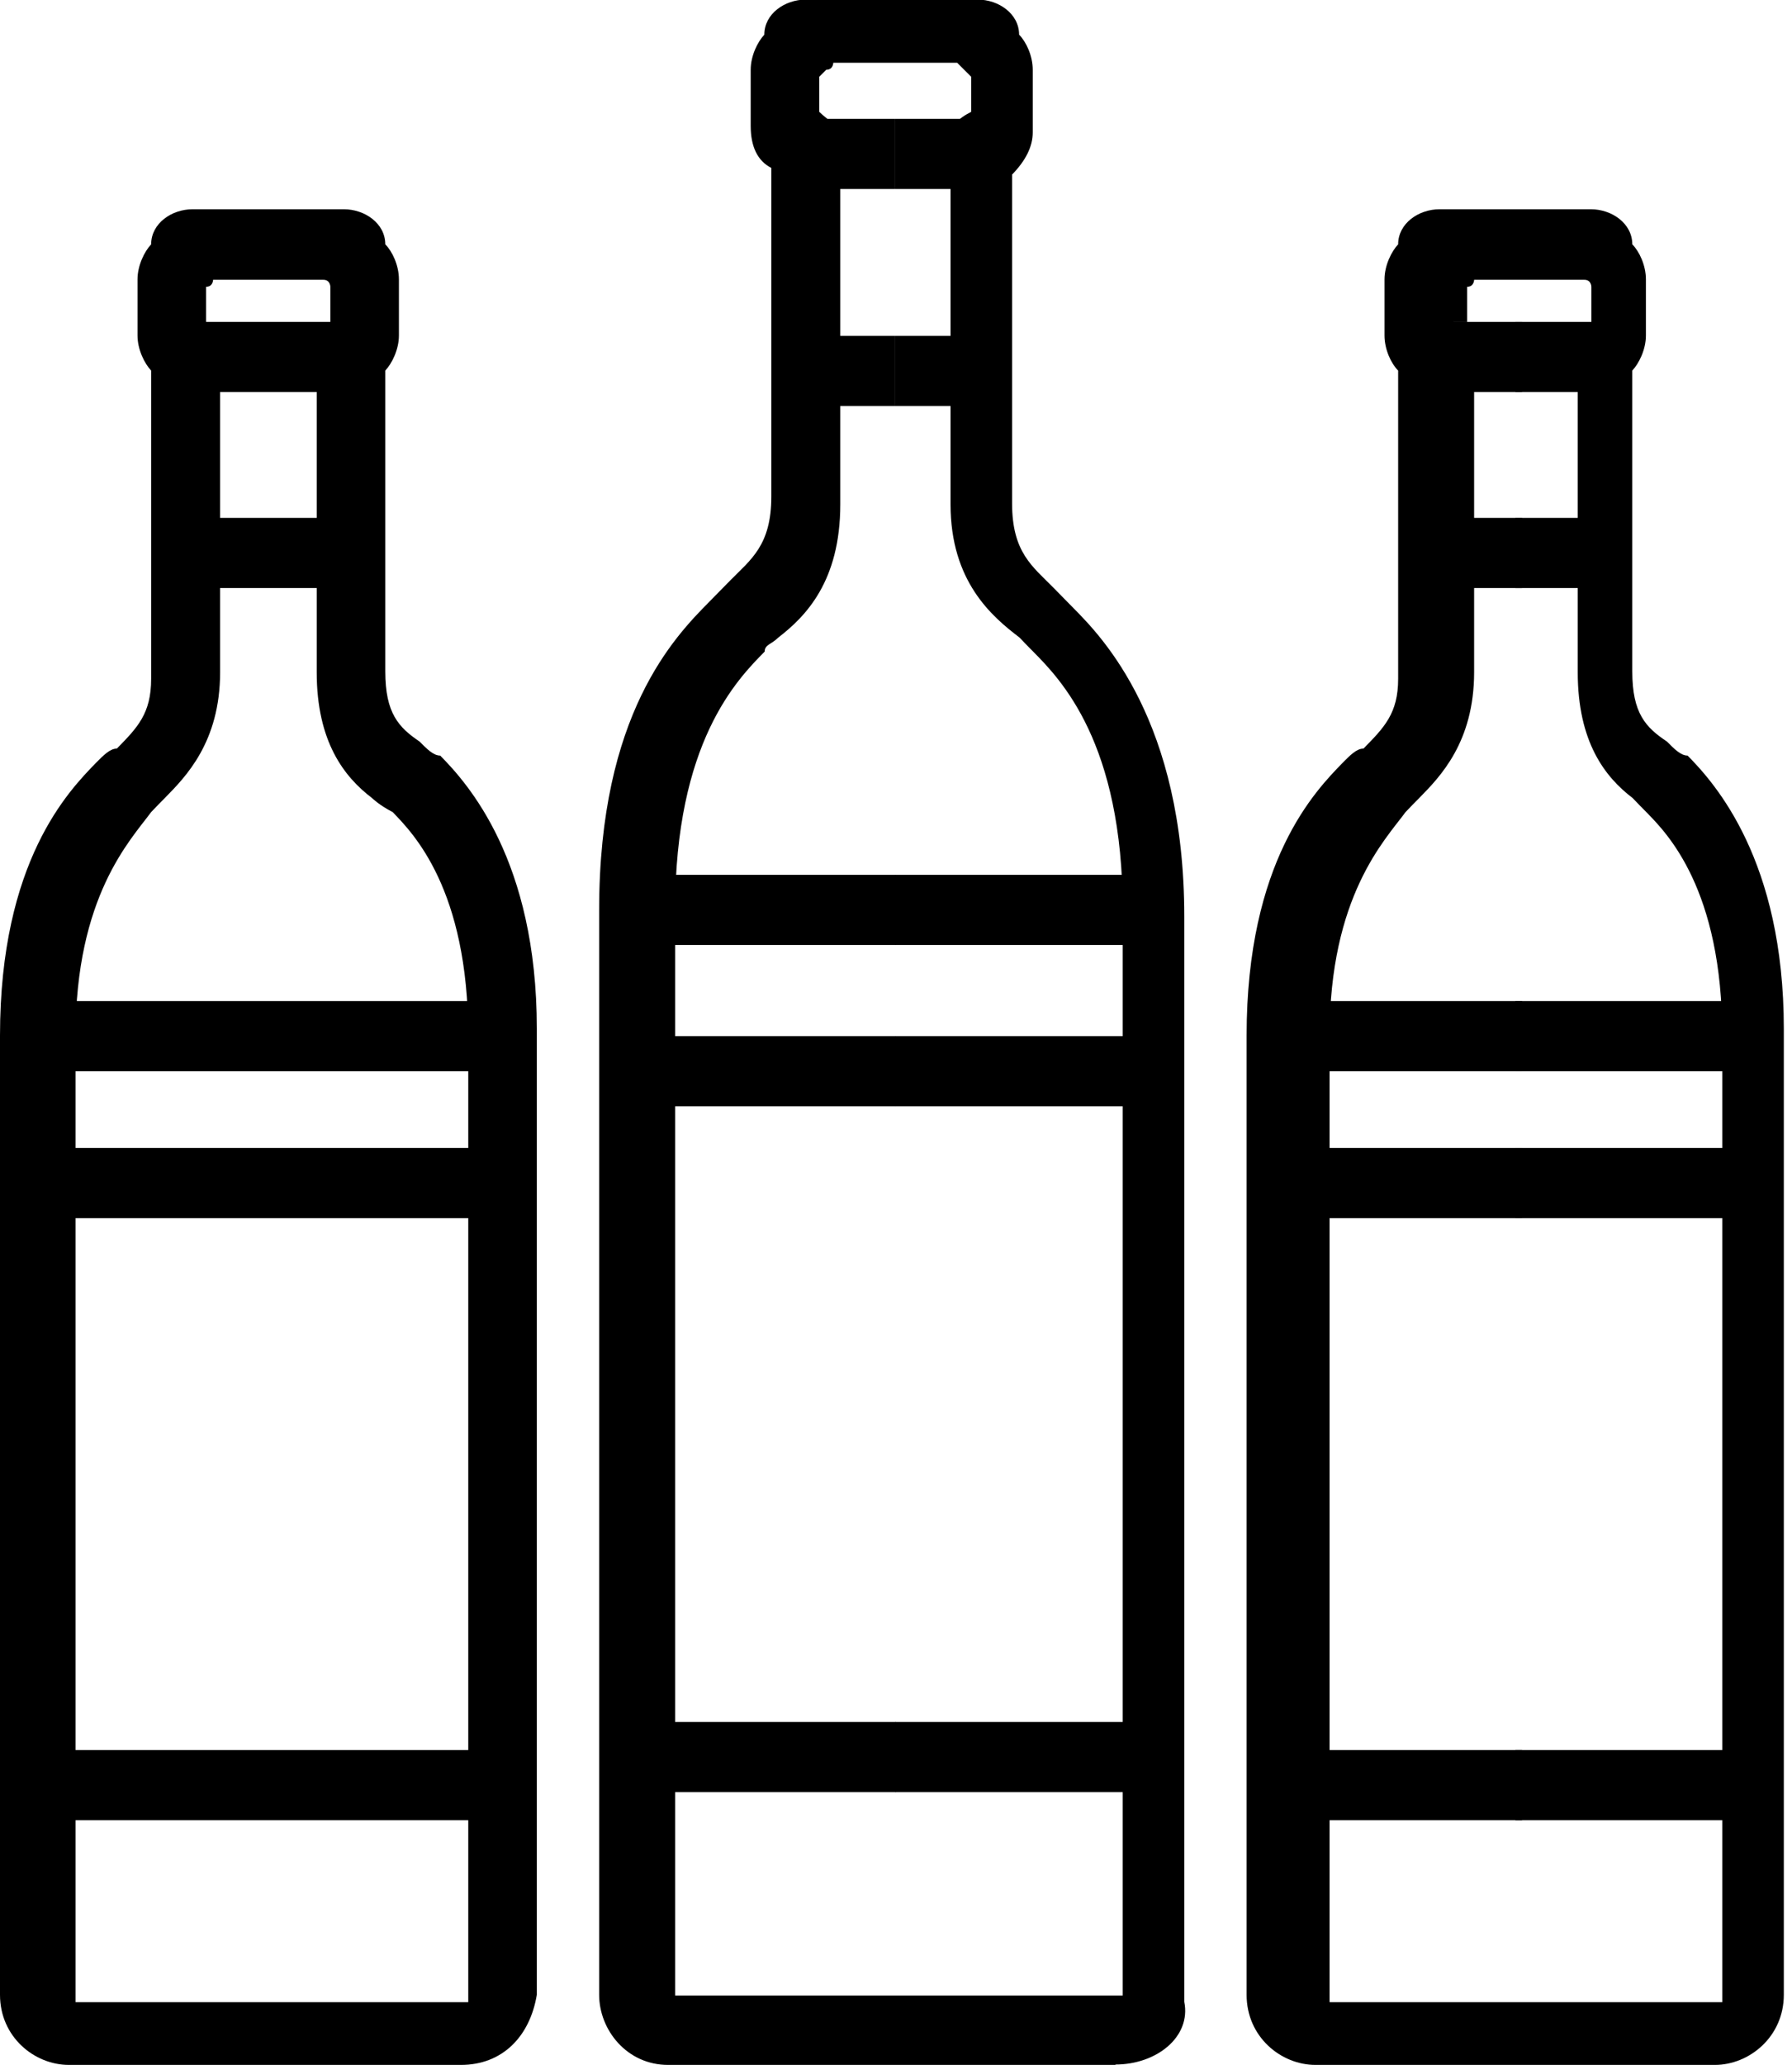 <svg width="46" height="53" viewBox="0 0 46 53" fill="none" xmlns="http://www.w3.org/2000/svg">
<g clip-path="url(#clip0_101_9)">
<path d="M22.98 3.05H25.28V4.85H22.98V3.05Z" fill="black"/>
<path d="M22.98 8.62H25.28V10.42H22.98V8.62Z" fill="black"/>
<path d="M22.98 22.45H29.7V24.25H22.98V22.45Z" fill="black"/>
<path d="M22.98 26.59H29.7V28.39H22.98V26.59Z" fill="black"/>
<path d="M22.98 44.19H29.7V45.99H22.98V44.19Z" fill="black"/>
<path d="M28.64 52.99H17.15C16.09 52.99 15.38 52.09 15.38 51.19V23.35C15.38 18.32 17.32 16.34 18.21 15.44C18.39 15.26 18.56 15.08 18.74 14.9C19.27 14.36 19.8 14 19.8 12.74V4.31C19.45 4.13 19.27 3.77 19.27 3.23V1.79C19.27 1.43 19.45 1.07 19.62 0.89C19.62 0.35 20.15 -0.01 20.68 -0.01H25.1C25.63 -0.01 26.16 0.35 26.16 0.89C26.34 1.07 26.51 1.43 26.51 1.79V3.4C26.51 3.76 26.33 4.12 25.98 4.48V12.92C25.98 14.18 26.51 14.54 27.04 15.08C27.22 15.26 27.39 15.44 27.57 15.62C28.28 16.34 30.4 18.5 30.4 23.52V51.37C30.58 52.27 29.69 52.98 28.63 52.98L28.64 52.99ZM21.04 2.88C21.22 3.06 21.57 3.24 21.57 3.6V12.94C21.57 14.92 20.68 15.82 19.98 16.36C19.8 16.54 19.63 16.54 19.63 16.72C18.92 17.44 17.33 19.05 17.33 23.37V51.21H28.82V23.37C28.82 19.06 27.23 17.44 26.52 16.72C26.4 16.6 26.283 16.48 26.17 16.36C25.46 15.82 24.4 14.92 24.4 12.94V3.59C24.4 3.23 24.58 3.05 24.93 2.87V1.97L24.75 1.79L24.57 1.61H21.39C21.39 1.61 21.39 1.79 21.21 1.79L21.03 1.97V2.87L21.04 2.88Z" fill="black"/>
<path d="M20.68 3.05H22.98V4.85H20.68V3.05Z" fill="black"/>
<path d="M20.68 8.62H22.98V10.42H20.68V8.62Z" fill="black"/>
<path d="M16.27 22.45H22.99V24.25H16.27V22.45Z" fill="black"/>
<path d="M16.27 26.59H22.99V28.39H16.27V26.59Z" fill="black"/>
<path d="M16.27 44.19H22.99V45.99H16.27V44.19Z" fill="black"/>
<path d="M6.9 8.26H9.02V10.06H6.9V8.26Z" fill="black"/>
<path d="M6.9 13.29H9.02V15.09H6.9V13.29Z" fill="black"/>
<path d="M6.9 25.69H12.91V27.49H6.9V25.69Z" fill="black"/>
<path d="M6.9 29.46H12.91V31.26H6.9V29.46Z" fill="black"/>
<path d="M6.9 44.91H12.91V46.71H6.9V44.91Z" fill="black"/>
<path d="M11.84 52.99H1.77C0.88 52.99 0 52.27 0 51.19V26.58C0 22.09 1.77 20.29 2.47 19.57C2.65 19.39 2.82 19.21 3 19.21C3.53 18.67 3.88 18.31 3.88 17.42V9.51C3.71 9.33 3.53 8.97 3.53 8.61V7.17C3.53 6.81 3.71 6.45 3.88 6.27C3.88 5.73 4.41 5.37 4.94 5.37H8.83C9.36 5.37 9.89 5.73 9.89 6.27C10.07 6.45 10.24 6.81 10.24 7.17V8.61C10.24 8.97 10.06 9.33 9.89 9.51V17.23C9.89 18.31 10.24 18.67 10.77 19.03C10.95 19.21 11.12 19.39 11.3 19.39C12.01 20.11 13.78 22.08 13.78 26.4V51.19C13.6 52.27 12.89 52.99 11.83 52.99H11.84ZM5.3 8.26C5.48 8.44 5.65 8.62 5.65 8.98V17.25C5.65 19.05 4.76 19.94 4.23 20.48C4.11 20.6 3.993 20.72 3.88 20.84C3.35 21.56 1.94 23 1.94 26.59V51.38H12.02V26.59C12.02 22.81 10.6 21.38 10.08 20.84C9.73 20.66 9.55 20.48 9.55 20.48C8.84 19.94 8.13 19.04 8.13 17.25V8.98C8.13 8.62 8.31 8.44 8.48 8.26V7.36C8.48 7.36 8.48 7.18 8.3 7.18H5.47C5.47 7.18 5.47 7.36 5.29 7.36V8.26H5.3Z" fill="black"/>
<path d="M4.77 8.26H6.9V10.06H4.77V8.26Z" fill="black"/>
<path d="M4.77 13.29H6.9V15.09H4.77V13.29Z" fill="black"/>
<path d="M0.88 25.69H6.9V27.49H0.88V25.69Z" fill="black"/>
<path d="M0.88 29.46H6.9V31.26H0.88V29.46Z" fill="black"/>
<path d="M0.88 44.91H6.9V46.71H0.88V44.91Z" fill="black"/>
<path d="M38.9 8.26H41.02V10.06H38.9V8.26Z" fill="black"/>
<path d="M38.9 13.29H41.02V15.09H38.9V13.29Z" fill="black"/>
<path d="M38.9 25.69H44.91V27.49H38.9V25.69Z" fill="black"/>
<path d="M38.9 29.46H44.91V31.26H38.9V29.46Z" fill="black"/>
<path d="M38.9 44.91H44.91V46.71H38.9V44.91Z" fill="black"/>
<path d="M44.03 52.99H33.77C32.88 52.99 32 52.27 32 51.19V26.58C32 22.09 33.77 20.29 34.47 19.57C34.65 19.39 34.82 19.21 35 19.21C35.53 18.67 35.89 18.31 35.89 17.42V9.51C35.71 9.33 35.54 8.97 35.54 8.61V7.17C35.54 6.81 35.72 6.45 35.89 6.27C35.89 5.73 36.42 5.37 36.95 5.37H40.84C41.37 5.37 41.9 5.73 41.9 6.27C42.08 6.45 42.25 6.81 42.25 7.17V8.61C42.25 8.97 42.07 9.33 41.9 9.51V17.23C41.9 18.31 42.25 18.67 42.79 19.03C42.97 19.21 43.14 19.39 43.32 19.39C44.03 20.11 45.79 22.08 45.79 26.4V51.19C45.79 52.27 44.9 52.99 44.02 52.99H44.03ZM37.31 8.26C37.66 8.44 37.84 8.62 37.84 8.98V17.25C37.84 19.05 36.96 19.94 36.43 20.48C36.31 20.6 36.193 20.72 36.08 20.84C35.55 21.56 34.13 23 34.13 26.59V51.38H44.21V26.59C44.21 22.81 42.79 21.38 42.26 20.84C42.14 20.72 42.023 20.6 41.91 20.48C41.2 19.94 40.5 19.04 40.5 17.25V8.98C40.5 8.62 40.68 8.44 40.85 8.26V7.36C40.85 7.36 40.85 7.18 40.67 7.18H37.84C37.84 7.18 37.84 7.36 37.66 7.36V8.26H37.31Z" fill="black"/>
<path d="M36.95 8.26H39.07V10.06H36.95V8.26Z" fill="black"/>
<path d="M36.95 13.29H39.07V15.09H36.95V13.29Z" fill="black"/>
<path d="M33.06 25.69H39.07V27.49H33.06V25.69Z" fill="black"/>
<path d="M33.06 29.46H39.07V31.26H33.06V29.46Z" fill="black"/>
<path d="M33.06 44.91H39.07V46.71H33.06V44.91Z" fill="black"/>
</g>
<defs>
<clipPath id="clip0_101_9">
<rect width="45.79" height="52.99" fill="white"/>
</clipPath>
</defs>
</svg>
